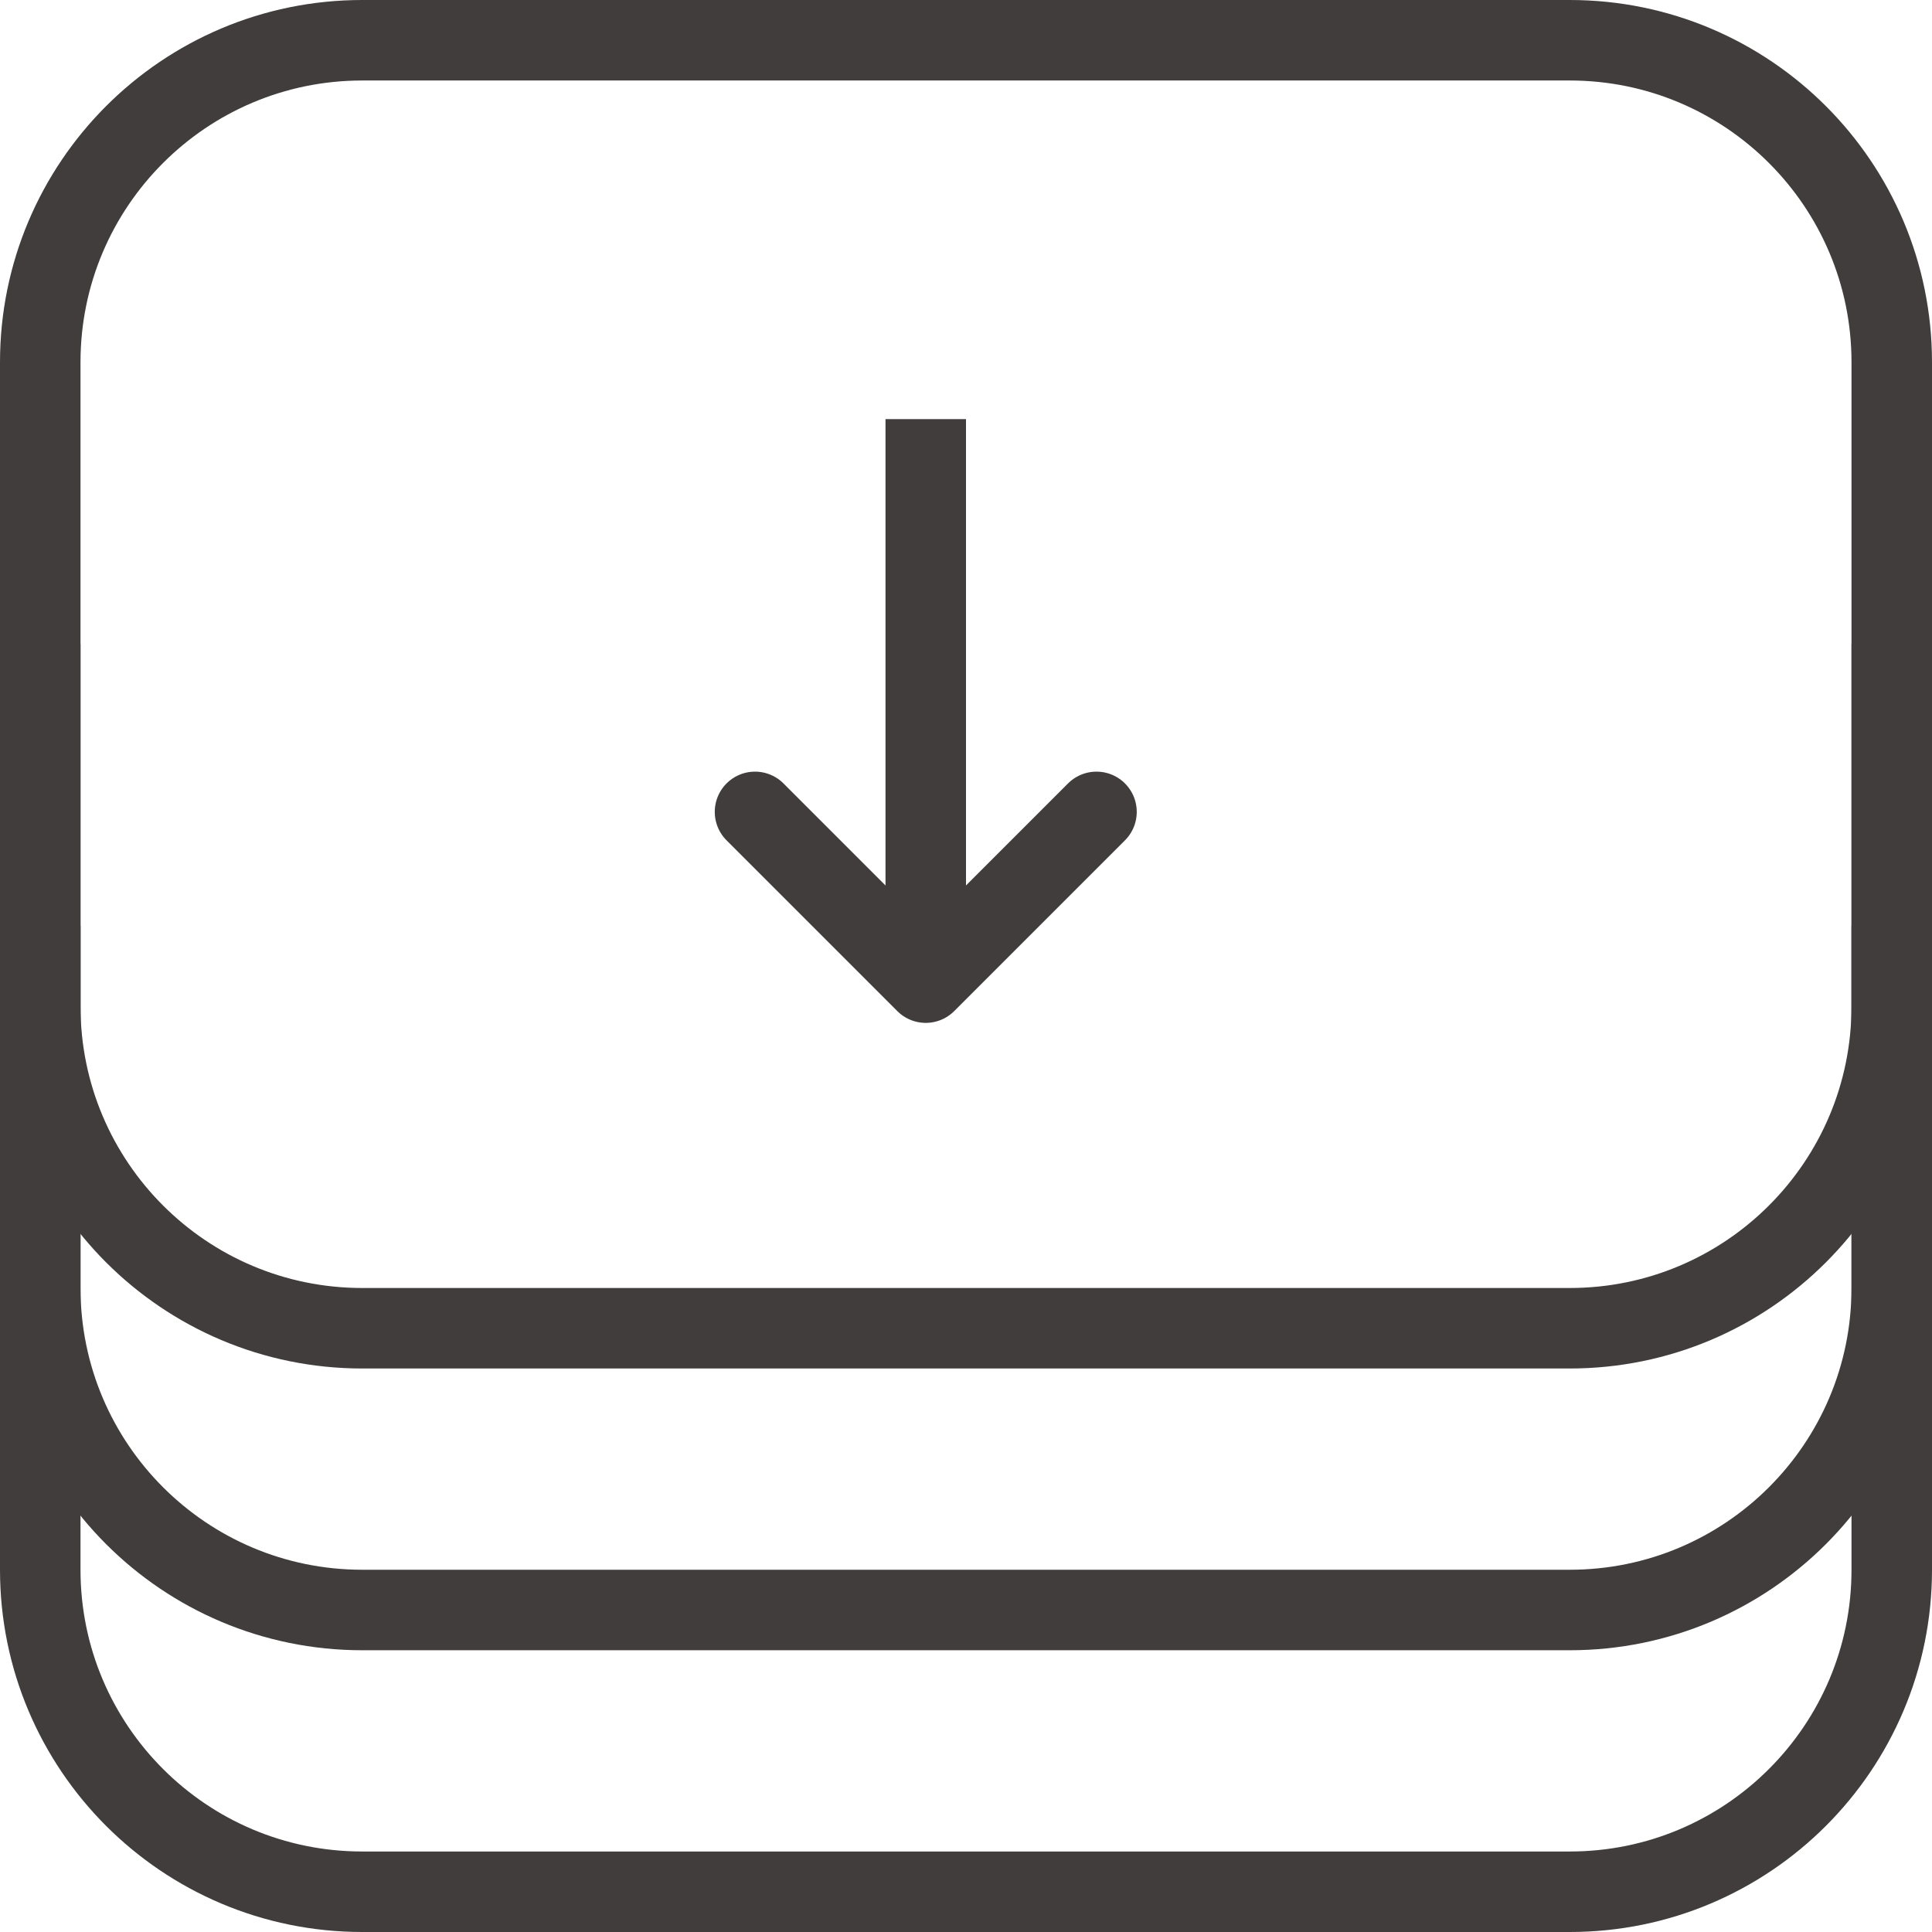 <?xml version="1.0" encoding="utf-8"?>
<!-- Generator: Adobe Illustrator 15.1.0, SVG Export Plug-In . SVG Version: 6.00 Build 0)  -->
<!DOCTYPE svg PUBLIC "-//W3C//DTD SVG 1.1//EN" "http://www.w3.org/Graphics/SVG/1.1/DTD/svg11.dtd">
<svg version="1.1" id="레이어_1" xmlns="http://www.w3.org/2000/svg" xmlns:xlink="http://www.w3.org/1999/xlink" x="0px"
	 y="0px" width="48px" height="48px" viewBox="0 0 48 48" enable-background="new 0 0 48 48" xml:space="preserve">
<g>
	<path fill="none" stroke="#403D3C" stroke-width="2" stroke-linejoin="round" stroke-miterlimit="10" d="M1,23v16
		c0,4.418,3.582,8,8,8h30c4.418,0,8-3.582,8-8V23"/>
	<path fill="none" stroke="#403D3C" stroke-width="2" stroke-linejoin="round" stroke-miterlimit="10" d="M1,16v16
		c0,4.418,3.582,8,8,8h30c4.418,0,8-3.582,8-8V16"/>
	<path fill="none" stroke="#403D3C" stroke-width="2" stroke-linejoin="round" stroke-miterlimit="10" d="M1,9v16
		c0,4.418,3.582,8,8,8h30c4.418,0,8-3.582,8-8V9c0-4.418-3.582-8-8-8H9C4.582,1,1,4.582,1,9z"/>
</g>
<g>
	<g>
		
			<line fill="none" stroke="#403D3C" stroke-width="2" stroke-linejoin="round" stroke-miterlimit="10" x1="23" y1="24.413" x2="23" y2="10.413"/>
	</g>
	
		<polyline fill="none" stroke="#403D3C" stroke-width="2" stroke-linecap="round" stroke-linejoin="round" stroke-miterlimit="10" points="
		27.242,20.171 23,24.413 18.758,20.171 	"/>
</g>
</svg>
